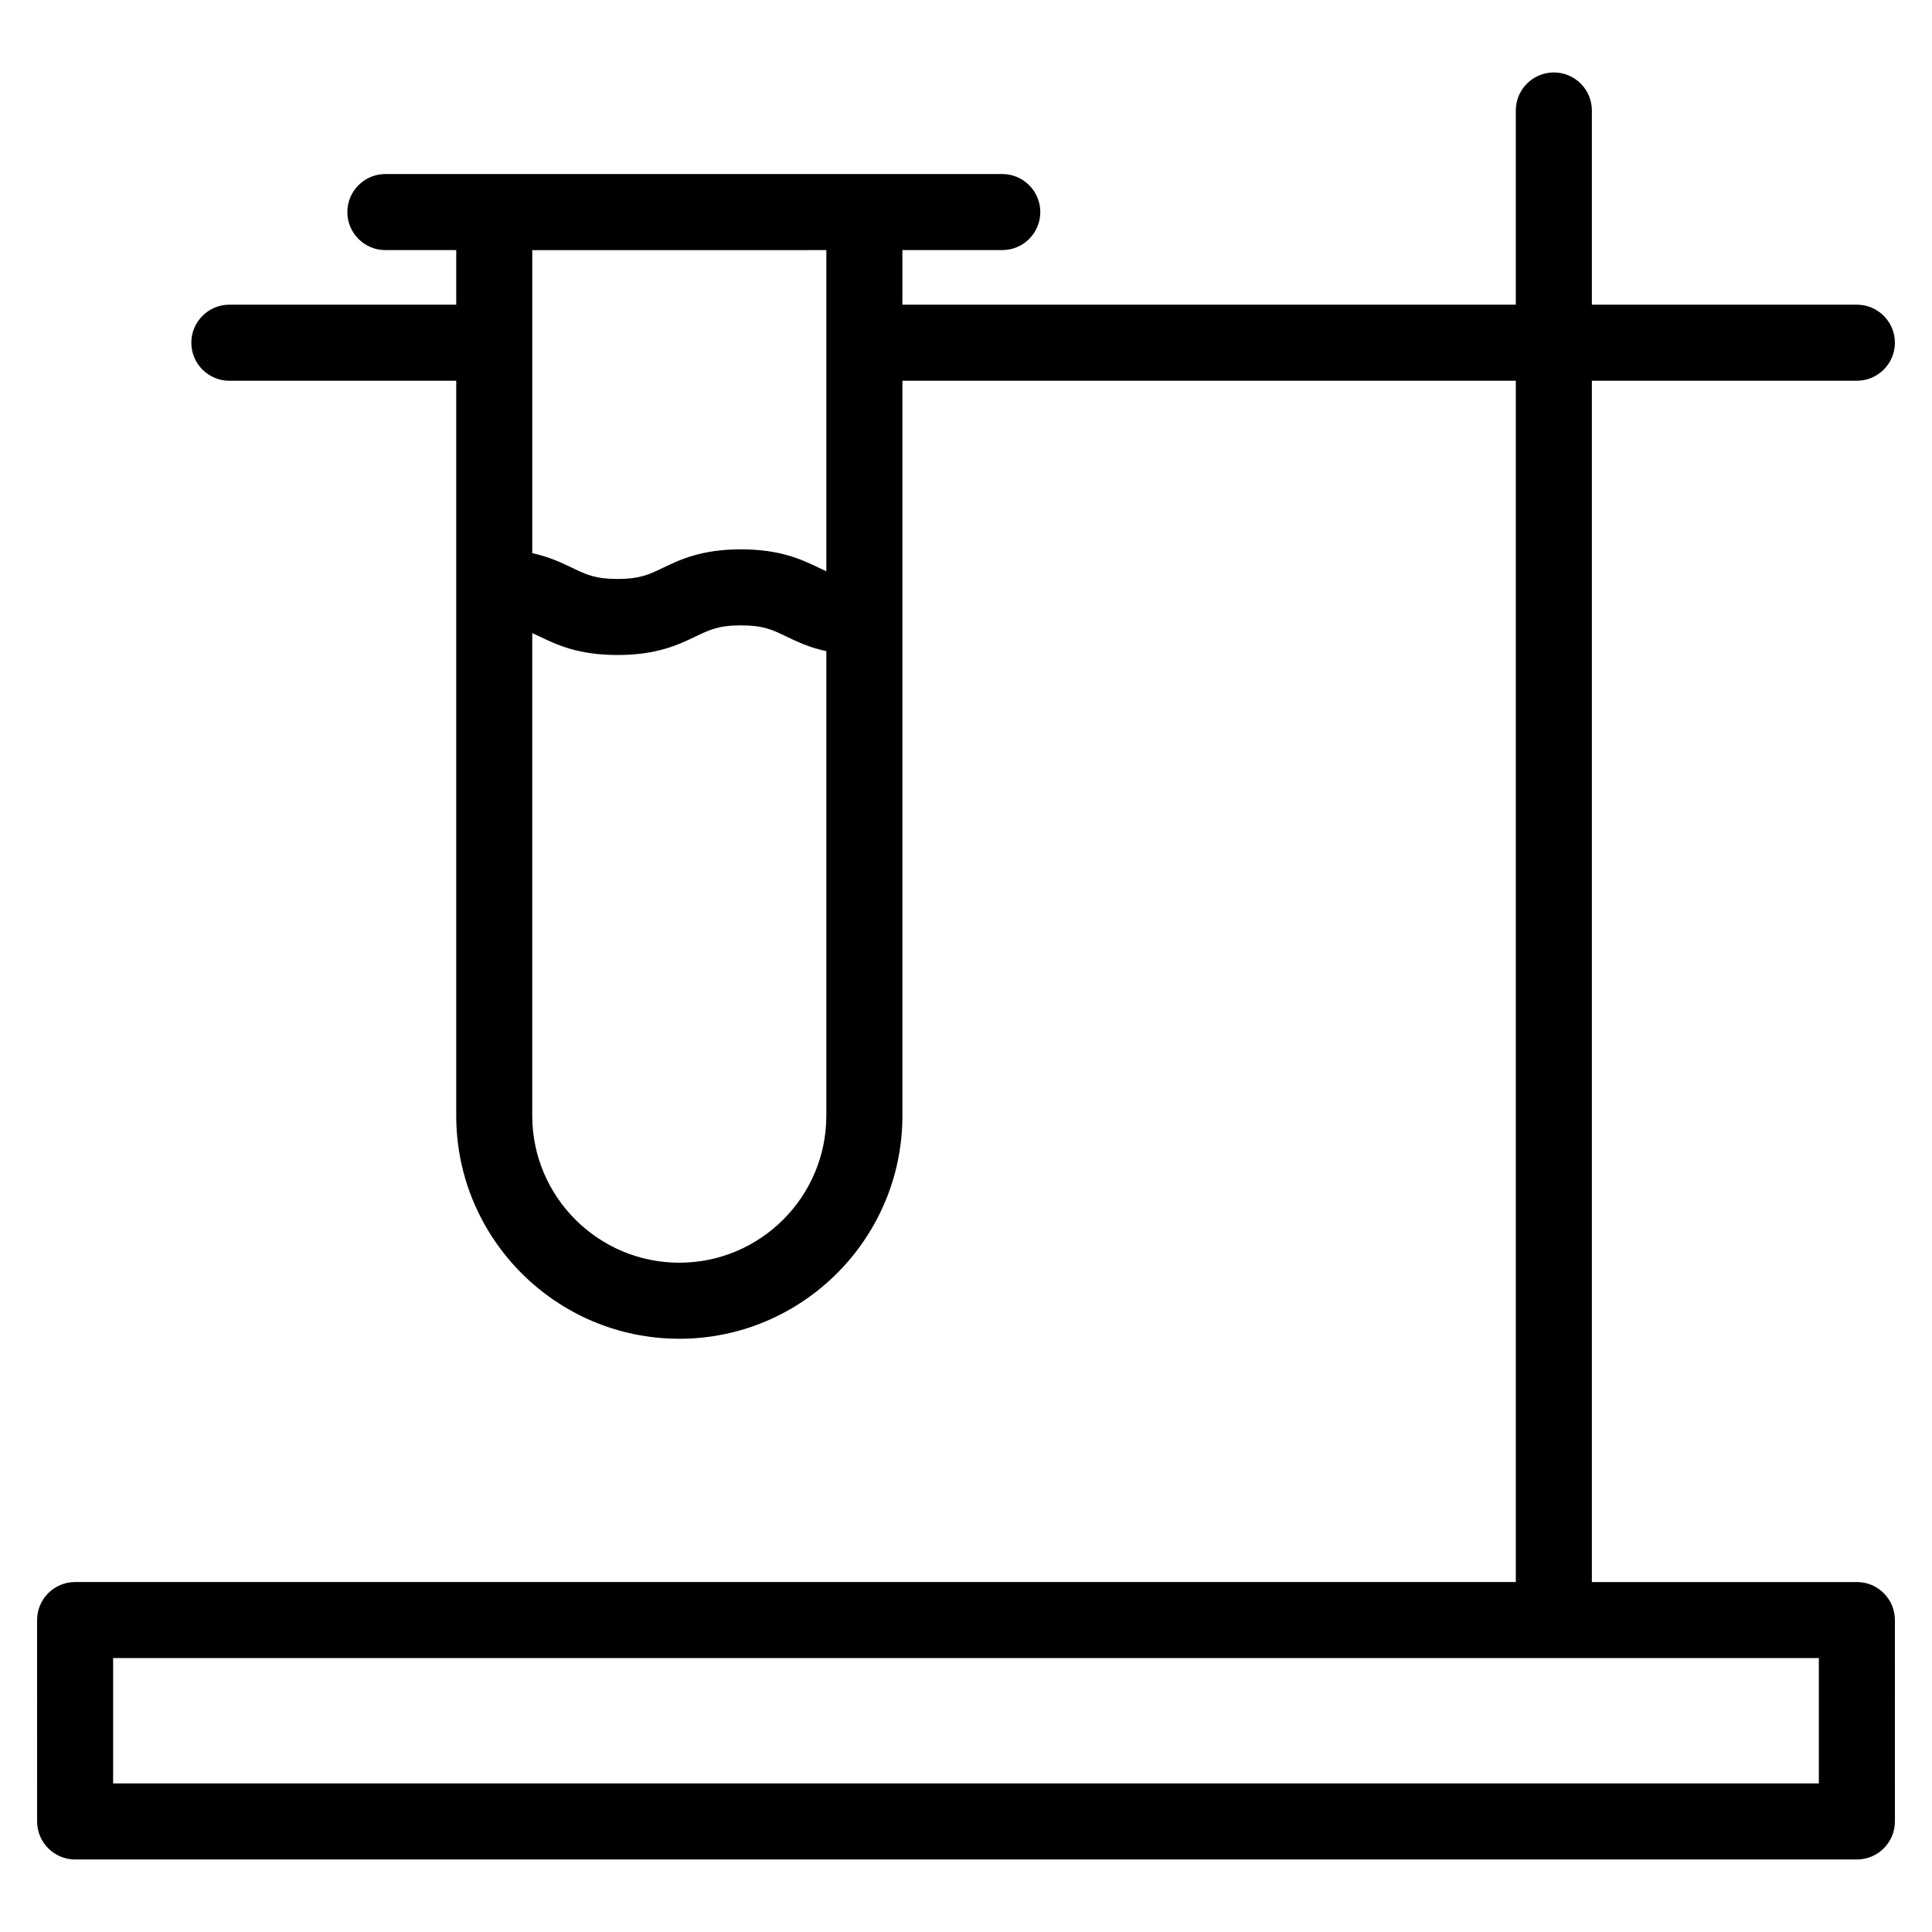 <?xml version="1.0" encoding="UTF-8"?>
<!-- The Best Svg Icon site in the world: iconSvg.co, Visit us! https://iconsvg.co -->
<svg fill="#000000" width="800px" height="800px" version="1.1" viewBox="144 144 512 512" xmlns="http://www.w3.org/2000/svg">
 <path d="m636.09 563.26h-70.227v-318.36h70.227c5.562 0 10.078-4.516 10.078-10.078s-4.516-10.078-10.078-10.078l-70.227 0.004v-51.469c0-5.562-4.516-10.078-10.078-10.078s-10.078 4.516-10.078 10.078v51.469h-162.56v-14.469h26.465c5.562 0 10.078-4.516 10.078-10.078s-4.516-10.078-10.078-10.078h-163.48c-5.562 0-10.078 4.516-10.078 10.078s4.516 10.078 10.078 10.078h18.777v14.469h-60.125c-5.562 0-10.078 4.516-10.078 10.078s4.516 10.078 10.078 10.078h60.125v194.76c0 32.602 26.52 59.121 59.121 59.121 32.602 0 59.121-26.527 59.121-59.121v-194.77h162.56v318.36h-381.8c-5.562 0-10.078 4.516-10.078 10.078l0.004 53.371c0 5.562 4.516 10.078 10.078 10.078h472.18c5.562 0 10.078-4.516 10.078-10.078l-0.004-53.371c0-5.562-4.508-10.078-10.074-10.078zm-273.1-352.98v85.117c-0.621-0.281-1.246-0.574-1.914-0.898-4.566-2.191-10.242-4.918-20.711-4.918s-16.152 2.727-20.715 4.918c-3.68 1.77-6.106 2.934-11.992 2.934-5.879 0-8.305-1.164-11.977-2.934-2.828-1.355-6.082-2.91-10.625-3.906v-80.312zm-38.969 268.35c-21.488 0-38.969-17.48-38.969-38.969v-127.89c0.613 0.277 1.234 0.57 1.898 0.887 4.566 2.191 10.242 4.922 20.707 4.922 10.469 0 16.148-2.727 20.711-4.918 3.68-1.77 6.109-2.934 11.996-2.934 5.879 0 8.309 1.164 11.984 2.934 2.828 1.359 6.086 2.918 10.641 3.91v123.09c0 21.492-17.48 38.969-38.969 38.969zm301.99 138h-452.03v-33.223h452.03z"/>
</svg>